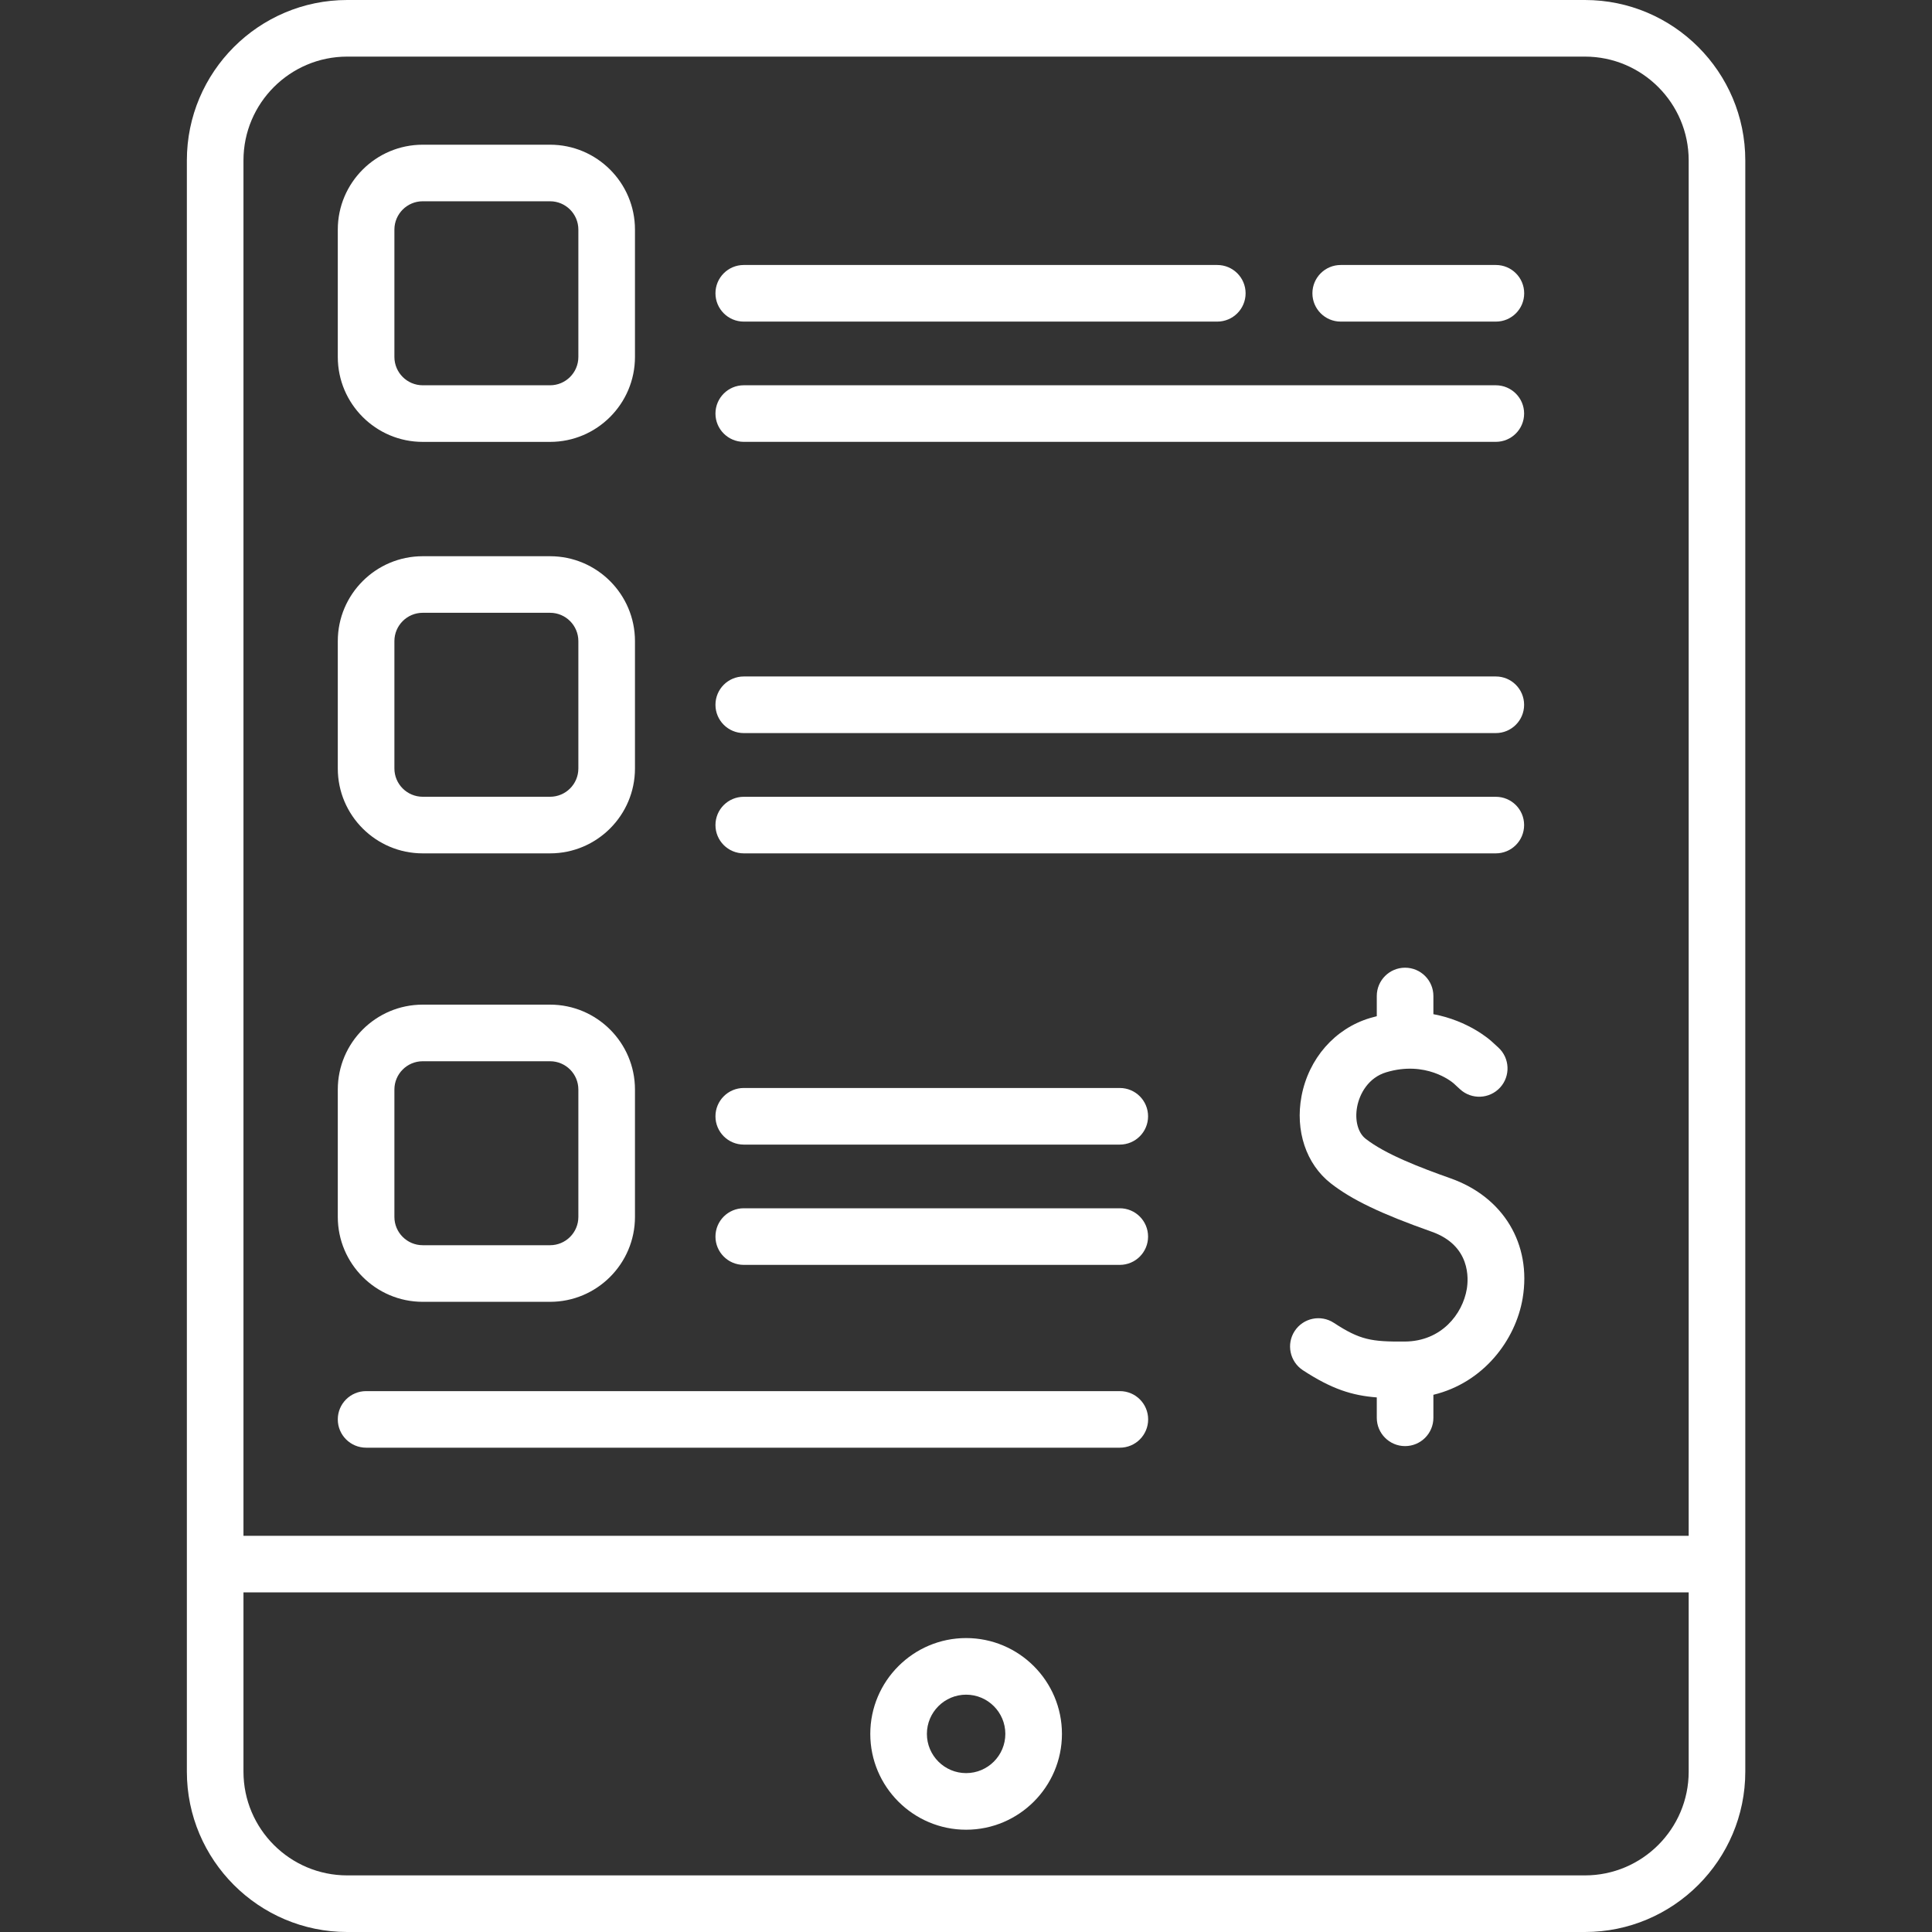 <?xml version="1.0" encoding="UTF-8"?> <svg xmlns="http://www.w3.org/2000/svg" width="50" height="50" viewBox="0 0 50 50" fill="none"><rect x="0" y="0" width="50" height="50" fill="#333333" stroke="none"/><path d="M25.003 42.393C23.636 42.393 22.523 43.506 22.523 44.873C22.523 46.24 23.636 47.353 25.003 47.353C26.371 47.353 27.483 46.24 27.483 44.873C27.483 43.506 26.371 42.393 25.003 42.393ZM25.003 45.888C24.444 45.888 23.988 45.433 23.988 44.873C23.988 44.313 24.444 43.858 25.003 43.858C25.563 43.858 26.018 44.313 26.018 44.873C26.018 45.433 25.563 45.888 25.003 45.888Z" fill="white"></path><path d="M36.363 37.425C36.768 37.425 37.096 37.097 37.096 36.693V36.097C38.392 35.784 39.223 34.684 39.406 33.6C39.641 32.198 38.909 30.979 37.54 30.495C36.737 30.211 35.848 29.868 35.341 29.47C35.143 29.315 35.057 28.989 35.123 28.642C35.187 28.301 35.418 27.888 35.874 27.751C36.9 27.442 37.568 27.993 37.615 28.033L37.787 28.191C38.085 28.464 38.548 28.444 38.822 28.146C39.095 27.848 39.076 27.385 38.778 27.111L38.603 26.951C38.568 26.919 38.011 26.417 37.096 26.247V25.776C37.096 25.372 36.768 25.044 36.363 25.044C35.959 25.044 35.631 25.372 35.631 25.776V26.299C35.572 26.314 35.512 26.33 35.452 26.348C34.544 26.621 33.867 27.396 33.683 28.37C33.515 29.263 33.804 30.126 34.437 30.622C34.98 31.048 35.738 31.412 37.051 31.876C38.066 32.235 38.004 33.1 37.961 33.357C37.852 34.009 37.303 34.713 36.358 34.719C35.492 34.726 35.198 34.679 34.52 34.235C34.182 34.014 33.728 34.108 33.506 34.447C33.285 34.785 33.38 35.239 33.718 35.461C34.466 35.95 34.989 36.115 35.631 36.165V36.692C35.631 37.097 35.959 37.425 36.363 37.425Z" fill="white"></path><path d="M10.94 11.436H14.236C15.447 11.436 16.433 10.45 16.433 9.238V5.942C16.433 4.73 15.447 3.745 14.236 3.745H10.94C9.728 3.745 8.742 4.73 8.742 5.942V9.238C8.742 10.45 9.728 11.436 10.94 11.436ZM10.207 5.942C10.207 5.538 10.536 5.209 10.94 5.209H14.236C14.64 5.209 14.968 5.538 14.968 5.942V9.238C14.968 9.642 14.64 9.971 14.236 9.971H10.94C10.536 9.971 10.207 9.642 10.207 9.238V5.942Z" fill="white"></path><path d="M8.742 19.888C8.742 21.1 9.728 22.085 10.94 22.085H14.236C15.447 22.085 16.433 21.1 16.433 19.888V16.592C16.433 15.38 15.447 14.395 14.236 14.395H10.94C9.728 14.395 8.742 15.38 8.742 16.592V19.888ZM10.207 16.592C10.207 16.188 10.536 15.859 10.94 15.859H14.236C14.64 15.859 14.968 16.188 14.968 16.592V19.888C14.968 20.292 14.64 20.62 14.236 20.62H10.94C10.536 20.62 10.207 20.292 10.207 19.888V16.592Z" fill="white"></path><path d="M8.742 31.494C8.742 32.705 9.728 33.691 10.94 33.691H14.236C15.447 33.691 16.433 32.705 16.433 31.494V28.197C16.433 26.986 15.447 26 14.236 26H10.94C9.728 26 8.742 26.986 8.742 28.197V31.494ZM10.207 28.197C10.207 27.793 10.536 27.465 10.94 27.465H14.236C14.64 27.465 14.968 27.793 14.968 28.197V31.494C14.968 31.898 14.64 32.226 14.236 32.226H10.94C10.536 32.226 10.207 31.898 10.207 31.494V28.197Z" fill="white"></path><path d="M19.248 11.435H38.712C39.116 11.435 39.444 11.108 39.444 10.703C39.444 10.299 39.116 9.971 38.712 9.971H19.248C18.844 9.971 18.516 10.299 18.516 10.703C18.516 11.108 18.844 11.435 19.248 11.435Z" fill="white"></path><path d="M19.248 18.972H38.712C39.116 18.972 39.444 18.644 39.444 18.24C39.444 17.835 39.116 17.507 38.712 17.507H19.248C18.844 17.507 18.516 17.835 18.516 18.24C18.516 18.644 18.844 18.972 19.248 18.972Z" fill="white"></path><path d="M19.248 29.622H28.98C29.385 29.622 29.712 29.294 29.712 28.89C29.712 28.485 29.385 28.157 28.98 28.157H19.248C18.844 28.157 18.516 28.485 18.516 28.89C18.516 29.294 18.844 29.622 19.248 29.622Z" fill="white"></path><path d="M19.248 32.735H28.98C29.385 32.735 29.712 32.407 29.712 32.003C29.712 31.598 29.385 31.27 28.98 31.27H19.248C18.844 31.27 18.516 31.598 18.516 32.003C18.516 32.407 18.844 32.735 19.248 32.735Z" fill="white"></path><path d="M9.475 37.466H28.982C29.387 37.466 29.714 37.138 29.714 36.734C29.714 36.329 29.387 36.002 28.982 36.002H9.475C9.07 36.002 8.742 36.329 8.742 36.734C8.742 37.138 9.07 37.466 9.475 37.466Z" fill="white"></path><path d="M41.018 0H8.986C6.698 0 4.836 1.862 4.836 4.15V23.768C4.836 24.172 5.164 24.5 5.568 24.5C5.973 24.5 6.301 24.172 6.301 23.768V4.15C6.301 2.67 7.505 1.465 8.986 1.465H41.018C42.498 1.465 43.703 2.67 43.703 4.15V39.746H6.301V23.178C6.301 22.773 5.973 22.446 5.568 22.446C5.164 22.446 4.836 22.773 4.836 23.178V45.85C4.836 48.138 6.698 50 8.986 50H41.018C43.306 50 45.168 48.138 45.168 45.85V4.15C45.168 1.862 43.306 0 41.018 0ZM41.018 48.535H8.986C7.505 48.535 6.301 47.331 6.301 45.85V41.211H43.703V45.85C43.703 47.331 42.498 48.535 41.018 48.535Z" fill="white"></path><path d="M19.248 22.085H38.712C39.116 22.085 39.444 21.758 39.444 21.353C39.444 20.948 39.116 20.621 38.712 20.621H19.248C18.844 20.621 18.516 20.948 18.516 21.353C18.516 21.758 18.844 22.085 19.248 22.085Z" fill="white"></path><path d="M38.714 8.323C39.119 8.323 39.446 7.995 39.446 7.59C39.446 7.186 39.119 6.858 38.714 6.858H34.697C34.293 6.858 33.965 7.186 33.965 7.59C33.965 7.995 34.293 8.323 34.697 8.323H38.714Z" fill="white"></path><path d="M19.248 8.323H31.503C31.908 8.323 32.236 7.995 32.236 7.59C32.236 7.186 31.908 6.858 31.503 6.858H19.248C18.844 6.858 18.516 7.186 18.516 7.59C18.516 7.995 18.844 8.323 19.248 8.323Z" fill="white"></path></svg> 
